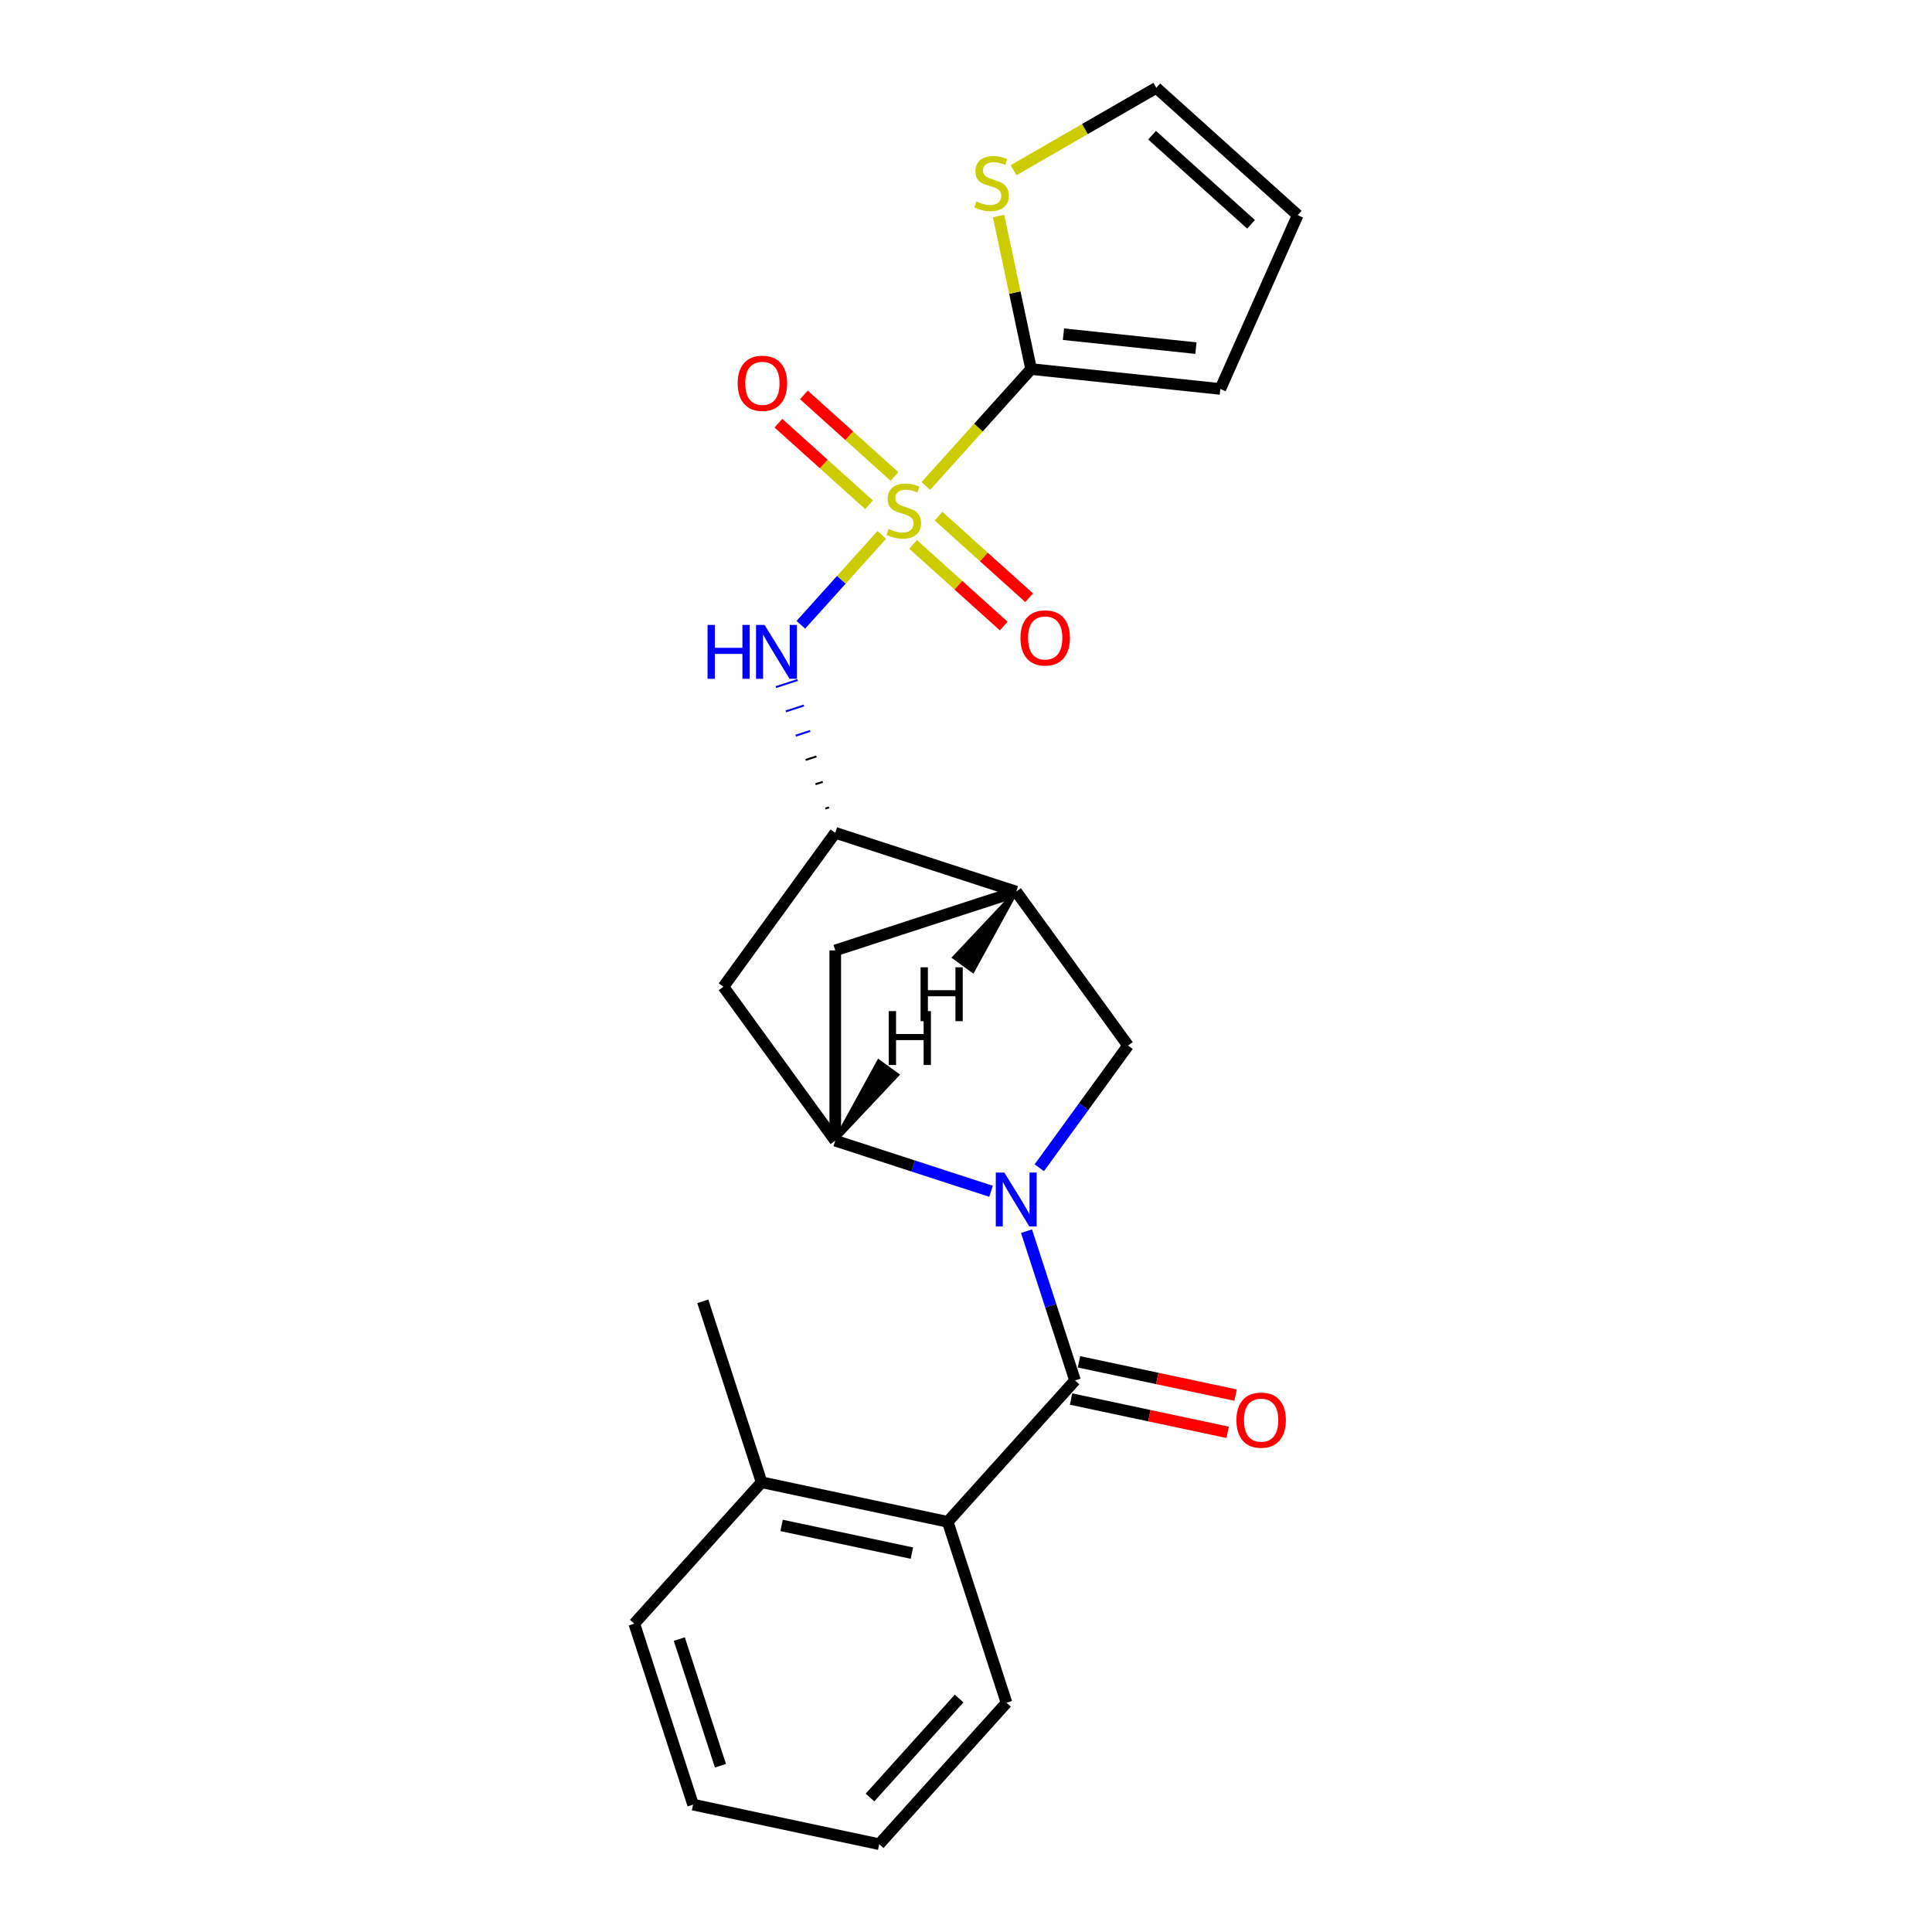 <?xml version='1.0' encoding='iso-8859-1'?>
<svg version='1.1' baseProfile='full'
              xmlns='http://www.w3.org/2000/svg'
                      xmlns:rdkit='http://www.rdkit.org/xml'
                      xmlns:xlink='http://www.w3.org/1999/xlink'
                  xml:space='preserve'
width='1000px' height='1000px' viewBox='0 0 1000 1000'>
<!-- END OF HEADER -->
<rect style='opacity:1.0;fill:#FFFFFF;stroke:none' width='1000' height='1000' x='0' y='0'> </rect>
<path class='bond-2' d='M 479.203,251.548 L 506.45,221.288' style='fill:none;fill-rule:evenodd;stroke:#CCCC00;stroke-width:6px;stroke-linecap:butt;stroke-linejoin:miter;stroke-opacity:1' />
<path class='bond-2' d='M 506.45,221.288 L 533.697,191.027' style='fill:none;fill-rule:evenodd;stroke:#000000;stroke-width:6px;stroke-linecap:butt;stroke-linejoin:miter;stroke-opacity:1' />
<path class='bond-4' d='M 456.395,276.88 L 435.454,300.136' style='fill:none;fill-rule:evenodd;stroke:#CCCC00;stroke-width:6px;stroke-linecap:butt;stroke-linejoin:miter;stroke-opacity:1' />
<path class='bond-4' d='M 435.454,300.136 L 414.514,323.393' style='fill:none;fill-rule:evenodd;stroke:#0000FF;stroke-width:6px;stroke-linecap:butt;stroke-linejoin:miter;stroke-opacity:1' />
<path class='bond-12' d='M 472.614,281.801 L 496.064,302.916' style='fill:none;fill-rule:evenodd;stroke:#CCCC00;stroke-width:6px;stroke-linecap:butt;stroke-linejoin:miter;stroke-opacity:1' />
<path class='bond-12' d='M 496.064,302.916 L 519.515,324.032' style='fill:none;fill-rule:evenodd;stroke:#FF0000;stroke-width:6px;stroke-linecap:butt;stroke-linejoin:miter;stroke-opacity:1' />
<path class='bond-12' d='M 485.793,267.164 L 509.244,288.279' style='fill:none;fill-rule:evenodd;stroke:#CCCC00;stroke-width:6px;stroke-linecap:butt;stroke-linejoin:miter;stroke-opacity:1' />
<path class='bond-12' d='M 509.244,288.279 L 532.695,309.394' style='fill:none;fill-rule:evenodd;stroke:#FF0000;stroke-width:6px;stroke-linecap:butt;stroke-linejoin:miter;stroke-opacity:1' />
<path class='bond-13' d='M 462.984,246.627 L 439.534,225.512' style='fill:none;fill-rule:evenodd;stroke:#CCCC00;stroke-width:6px;stroke-linecap:butt;stroke-linejoin:miter;stroke-opacity:1' />
<path class='bond-13' d='M 439.534,225.512 L 416.083,204.396' style='fill:none;fill-rule:evenodd;stroke:#FF0000;stroke-width:6px;stroke-linecap:butt;stroke-linejoin:miter;stroke-opacity:1' />
<path class='bond-13' d='M 449.805,261.264 L 426.354,240.149' style='fill:none;fill-rule:evenodd;stroke:#CCCC00;stroke-width:6px;stroke-linecap:butt;stroke-linejoin:miter;stroke-opacity:1' />
<path class='bond-13' d='M 426.354,240.149 L 402.903,219.034' style='fill:none;fill-rule:evenodd;stroke:#FF0000;stroke-width:6px;stroke-linecap:butt;stroke-linejoin:miter;stroke-opacity:1' />
<path class='bond-0' d='M 512.958,616.609 L 472.646,603.511' style='fill:none;fill-rule:evenodd;stroke:#0000FF;stroke-width:6px;stroke-linecap:butt;stroke-linejoin:miter;stroke-opacity:1' />
<path class='bond-0' d='M 472.646,603.511 L 432.334,590.413' style='fill:none;fill-rule:evenodd;stroke:#000000;stroke-width:6px;stroke-linecap:butt;stroke-linejoin:miter;stroke-opacity:1' />
<path class='bond-1' d='M 531.328,637.253 L 543.879,675.881' style='fill:none;fill-rule:evenodd;stroke:#0000FF;stroke-width:6px;stroke-linecap:butt;stroke-linejoin:miter;stroke-opacity:1' />
<path class='bond-1' d='M 543.879,675.881 L 556.43,714.508' style='fill:none;fill-rule:evenodd;stroke:#000000;stroke-width:6px;stroke-linecap:butt;stroke-linejoin:miter;stroke-opacity:1' />
<path class='bond-26' d='M 537.917,604.438 L 560.901,572.805' style='fill:none;fill-rule:evenodd;stroke:#0000FF;stroke-width:6px;stroke-linecap:butt;stroke-linejoin:miter;stroke-opacity:1' />
<path class='bond-26' d='M 560.901,572.805 L 583.884,541.171' style='fill:none;fill-rule:evenodd;stroke:#000000;stroke-width:6px;stroke-linecap:butt;stroke-linejoin:miter;stroke-opacity:1' />
<path class='bond-8' d='M 556.43,714.508 L 490.532,787.696' style='fill:none;fill-rule:evenodd;stroke:#000000;stroke-width:6px;stroke-linecap:butt;stroke-linejoin:miter;stroke-opacity:1' />
<path class='bond-14' d='M 554.382,724.142 L 594.915,732.757' style='fill:none;fill-rule:evenodd;stroke:#000000;stroke-width:6px;stroke-linecap:butt;stroke-linejoin:miter;stroke-opacity:1' />
<path class='bond-14' d='M 594.915,732.757 L 635.448,741.373' style='fill:none;fill-rule:evenodd;stroke:#FF0000;stroke-width:6px;stroke-linecap:butt;stroke-linejoin:miter;stroke-opacity:1' />
<path class='bond-14' d='M 558.477,704.875 L 599.01,713.491' style='fill:none;fill-rule:evenodd;stroke:#000000;stroke-width:6px;stroke-linecap:butt;stroke-linejoin:miter;stroke-opacity:1' />
<path class='bond-14' d='M 599.01,713.491 L 639.543,722.106' style='fill:none;fill-rule:evenodd;stroke:#FF0000;stroke-width:6px;stroke-linecap:butt;stroke-linejoin:miter;stroke-opacity:1' />
<path class='bond-11' d='M 533.697,191.027 L 525.278,151.42' style='fill:none;fill-rule:evenodd;stroke:#000000;stroke-width:6px;stroke-linecap:butt;stroke-linejoin:miter;stroke-opacity:1' />
<path class='bond-11' d='M 525.278,151.42 L 516.859,111.812' style='fill:none;fill-rule:evenodd;stroke:#CCCC00;stroke-width:6px;stroke-linecap:butt;stroke-linejoin:miter;stroke-opacity:1' />
<path class='bond-15' d='M 533.697,191.027 L 631.64,201.321' style='fill:none;fill-rule:evenodd;stroke:#000000;stroke-width:6px;stroke-linecap:butt;stroke-linejoin:miter;stroke-opacity:1' />
<path class='bond-15' d='M 550.447,172.982 L 619.008,180.188' style='fill:none;fill-rule:evenodd;stroke:#000000;stroke-width:6px;stroke-linecap:butt;stroke-linejoin:miter;stroke-opacity:1' />
<path class='bond-3' d='M 432.334,590.413 L 374.447,510.738' style='fill:none;fill-rule:evenodd;stroke:#000000;stroke-width:6px;stroke-linecap:butt;stroke-linejoin:miter;stroke-opacity:1' />
<path class='bond-25' d='M 432.334,590.413 L 432.334,491.93' style='fill:none;fill-rule:evenodd;stroke:#000000;stroke-width:6px;stroke-linecap:butt;stroke-linejoin:miter;stroke-opacity:1' />
<path class='bond-28' d='M 432.334,590.413 L 464.381,556.356 L 454.82,549.41 Z' style='fill:#000000;fill-rule:evenodd;fill-opacity:1;stroke:#000000;stroke-width:2px;stroke-linecap:butt;stroke-linejoin:miter;stroke-opacity:1;' />
<path class='bond-7' d='M 429.087,417.884 L 427.214,418.492' style='fill:none;fill-rule:evenodd;stroke:#000000;stroke-width:1.0px;stroke-linecap:butt;stroke-linejoin:miter;stroke-opacity:1' />
<path class='bond-7' d='M 425.84,404.703 L 422.093,405.921' style='fill:none;fill-rule:evenodd;stroke:#000000;stroke-width:1.0px;stroke-linecap:butt;stroke-linejoin:miter;stroke-opacity:1' />
<path class='bond-7' d='M 422.593,391.523 L 416.973,393.349' style='fill:none;fill-rule:evenodd;stroke:#000000;stroke-width:1.0px;stroke-linecap:butt;stroke-linejoin:miter;stroke-opacity:1' />
<path class='bond-7' d='M 419.346,378.343 L 411.853,380.778' style='fill:none;fill-rule:evenodd;stroke:#0000FF;stroke-width:1.0px;stroke-linecap:butt;stroke-linejoin:miter;stroke-opacity:1' />
<path class='bond-7' d='M 416.099,365.163 L 406.733,368.206' style='fill:none;fill-rule:evenodd;stroke:#0000FF;stroke-width:1.0px;stroke-linecap:butt;stroke-linejoin:miter;stroke-opacity:1' />
<path class='bond-7' d='M 412.852,351.982 L 401.612,355.634' style='fill:none;fill-rule:evenodd;stroke:#0000FF;stroke-width:1.0px;stroke-linecap:butt;stroke-linejoin:miter;stroke-opacity:1' />
<path class='bond-5' d='M 583.884,541.171 L 525.997,461.497' style='fill:none;fill-rule:evenodd;stroke:#000000;stroke-width:6px;stroke-linecap:butt;stroke-linejoin:miter;stroke-opacity:1' />
<path class='bond-6' d='M 525.997,461.497 L 432.334,431.064' style='fill:none;fill-rule:evenodd;stroke:#000000;stroke-width:6px;stroke-linecap:butt;stroke-linejoin:miter;stroke-opacity:1' />
<path class='bond-10' d='M 525.997,461.497 L 432.334,491.93' style='fill:none;fill-rule:evenodd;stroke:#000000;stroke-width:6px;stroke-linecap:butt;stroke-linejoin:miter;stroke-opacity:1' />
<path class='bond-29' d='M 525.997,461.497 L 493.949,495.553 L 503.51,502.5 Z' style='fill:#000000;fill-rule:evenodd;fill-opacity:1;stroke:#000000;stroke-width:2px;stroke-linecap:butt;stroke-linejoin:miter;stroke-opacity:1;' />
<path class='bond-9' d='M 432.334,431.064 L 374.447,510.738' style='fill:none;fill-rule:evenodd;stroke:#000000;stroke-width:6px;stroke-linecap:butt;stroke-linejoin:miter;stroke-opacity:1' />
<path class='bond-17' d='M 490.532,787.696 L 394.201,767.22' style='fill:none;fill-rule:evenodd;stroke:#000000;stroke-width:6px;stroke-linecap:butt;stroke-linejoin:miter;stroke-opacity:1' />
<path class='bond-17' d='M 471.987,803.89 L 404.555,789.557' style='fill:none;fill-rule:evenodd;stroke:#000000;stroke-width:6px;stroke-linecap:butt;stroke-linejoin:miter;stroke-opacity:1' />
<path class='bond-19' d='M 490.532,787.696 L 520.965,881.358' style='fill:none;fill-rule:evenodd;stroke:#000000;stroke-width:6px;stroke-linecap:butt;stroke-linejoin:miter;stroke-opacity:1' />
<path class='bond-16' d='M 524.626,88.112 L 561.568,66.783' style='fill:none;fill-rule:evenodd;stroke:#CCCC00;stroke-width:6px;stroke-linecap:butt;stroke-linejoin:miter;stroke-opacity:1' />
<path class='bond-16' d='M 561.568,66.783 L 598.51,45.455' style='fill:none;fill-rule:evenodd;stroke:#000000;stroke-width:6px;stroke-linecap:butt;stroke-linejoin:miter;stroke-opacity:1' />
<path class='bond-18' d='M 631.64,201.321 L 671.697,111.352' style='fill:none;fill-rule:evenodd;stroke:#000000;stroke-width:6px;stroke-linecap:butt;stroke-linejoin:miter;stroke-opacity:1' />
<path class='bond-24' d='M 598.51,45.455 L 671.697,111.352' style='fill:none;fill-rule:evenodd;stroke:#000000;stroke-width:6px;stroke-linecap:butt;stroke-linejoin:miter;stroke-opacity:1' />
<path class='bond-24' d='M 596.308,69.977 L 647.539,116.105' style='fill:none;fill-rule:evenodd;stroke:#000000;stroke-width:6px;stroke-linecap:butt;stroke-linejoin:miter;stroke-opacity:1' />
<path class='bond-20' d='M 394.201,767.22 L 363.768,673.557' style='fill:none;fill-rule:evenodd;stroke:#000000;stroke-width:6px;stroke-linecap:butt;stroke-linejoin:miter;stroke-opacity:1' />
<path class='bond-21' d='M 394.201,767.22 L 328.303,840.407' style='fill:none;fill-rule:evenodd;stroke:#000000;stroke-width:6px;stroke-linecap:butt;stroke-linejoin:miter;stroke-opacity:1' />
<path class='bond-22' d='M 520.965,881.358 L 455.067,954.545' style='fill:none;fill-rule:evenodd;stroke:#000000;stroke-width:6px;stroke-linecap:butt;stroke-linejoin:miter;stroke-opacity:1' />
<path class='bond-22' d='M 496.443,879.157 L 450.314,930.388' style='fill:none;fill-rule:evenodd;stroke:#000000;stroke-width:6px;stroke-linecap:butt;stroke-linejoin:miter;stroke-opacity:1' />
<path class='bond-27' d='M 328.303,840.407 L 358.736,934.07' style='fill:none;fill-rule:evenodd;stroke:#000000;stroke-width:6px;stroke-linecap:butt;stroke-linejoin:miter;stroke-opacity:1' />
<path class='bond-27' d='M 351.6,848.37 L 372.903,913.934' style='fill:none;fill-rule:evenodd;stroke:#000000;stroke-width:6px;stroke-linecap:butt;stroke-linejoin:miter;stroke-opacity:1' />
<path class='bond-23' d='M 455.067,954.545 L 358.736,934.07' style='fill:none;fill-rule:evenodd;stroke:#000000;stroke-width:6px;stroke-linecap:butt;stroke-linejoin:miter;stroke-opacity:1' />
<path  class='atom-0' d='M 459.92 273.787
Q 460.236 273.905, 461.536 274.456
Q 462.835 275.008, 464.254 275.362
Q 465.711 275.677, 467.129 275.677
Q 469.769 275.677, 471.305 274.417
Q 472.841 273.117, 472.841 270.871
Q 472.841 269.335, 472.053 268.39
Q 471.305 267.444, 470.123 266.932
Q 468.941 266.42, 466.972 265.829
Q 464.49 265.081, 462.993 264.372
Q 461.536 263.662, 460.472 262.166
Q 459.448 260.669, 459.448 258.147
Q 459.448 254.641, 461.811 252.475
Q 464.214 250.308, 468.941 250.308
Q 472.172 250.308, 475.835 251.845
L 474.929 254.878
Q 471.581 253.499, 469.06 253.499
Q 466.341 253.499, 464.845 254.641
Q 463.348 255.744, 463.387 257.675
Q 463.387 259.172, 464.135 260.078
Q 464.923 260.984, 466.026 261.496
Q 467.169 262.008, 469.06 262.599
Q 471.581 263.387, 473.078 264.175
Q 474.575 264.962, 475.638 266.578
Q 476.741 268.153, 476.741 270.871
Q 476.741 274.732, 474.141 276.82
Q 471.581 278.868, 467.287 278.868
Q 464.805 278.868, 462.914 278.317
Q 461.063 277.805, 458.857 276.899
L 459.92 273.787
' fill='#CCCC00'/>
<path  class='atom-1' d='M 519.832 606.9
L 528.971 621.673
Q 529.877 623.13, 531.335 625.77
Q 532.792 628.409, 532.871 628.567
L 532.871 606.9
L 536.574 606.9
L 536.574 634.791
L 532.753 634.791
L 522.944 618.64
Q 521.801 616.749, 520.58 614.582
Q 519.398 612.415, 519.044 611.746
L 519.044 634.791
L 515.42 634.791
L 515.42 606.9
L 519.832 606.9
' fill='#0000FF'/>
<path  class='atom-5' d='M 366.231 323.456
L 370.012 323.456
L 370.012 335.313
L 384.273 335.313
L 384.273 323.456
L 388.054 323.456
L 388.054 351.346
L 384.273 351.346
L 384.273 338.465
L 370.012 338.465
L 370.012 351.346
L 366.231 351.346
L 366.231 323.456
' fill='#0000FF'/>
<path  class='atom-5' d='M 395.736 323.456
L 404.875 338.228
Q 405.781 339.686, 407.239 342.325
Q 408.696 344.965, 408.775 345.122
L 408.775 323.456
L 412.478 323.456
L 412.478 351.346
L 408.657 351.346
L 398.848 335.195
Q 397.706 333.304, 396.485 331.138
Q 395.303 328.971, 394.948 328.301
L 394.948 351.346
L 391.324 351.346
L 391.324 323.456
L 395.736 323.456
' fill='#0000FF'/>
<path  class='atom-12' d='M 505.343 104.269
Q 505.658 104.387, 506.958 104.938
Q 508.258 105.49, 509.676 105.844
Q 511.133 106.159, 512.552 106.159
Q 515.191 106.159, 516.727 104.899
Q 518.264 103.599, 518.264 101.353
Q 518.264 99.817, 517.476 98.872
Q 516.727 97.926, 515.545 97.414
Q 514.364 96.902, 512.394 96.311
Q 509.912 95.563, 508.415 94.854
Q 506.958 94.144, 505.894 92.648
Q 504.87 91.151, 504.87 88.629
Q 504.87 85.124, 507.233 82.957
Q 509.636 80.79, 514.364 80.79
Q 517.594 80.79, 521.257 82.327
L 520.351 85.36
Q 517.003 83.981, 514.482 83.981
Q 511.764 83.981, 510.267 85.124
Q 508.77 86.227, 508.809 88.157
Q 508.809 89.654, 509.558 90.56
Q 510.346 91.466, 511.449 91.978
Q 512.591 92.49, 514.482 93.081
Q 517.003 93.869, 518.5 94.657
Q 519.997 95.445, 521.06 97.06
Q 522.163 98.635, 522.163 101.353
Q 522.163 105.214, 519.564 107.302
Q 517.003 109.35, 512.709 109.35
Q 510.227 109.35, 508.336 108.799
Q 506.485 108.287, 504.279 107.381
L 505.343 104.269
' fill='#CCCC00'/>
<path  class='atom-13' d='M 528.183 330.191
Q 528.183 323.494, 531.492 319.752
Q 534.801 316.009, 540.986 316.009
Q 547.171 316.009, 550.48 319.752
Q 553.789 323.494, 553.789 330.191
Q 553.789 336.966, 550.44 340.827
Q 547.092 344.648, 540.986 344.648
Q 534.841 344.648, 531.492 340.827
Q 528.183 337.006, 528.183 330.191
M 540.986 341.497
Q 545.241 341.497, 547.525 338.66
Q 549.85 335.785, 549.85 330.191
Q 549.85 324.715, 547.525 321.958
Q 545.241 319.161, 540.986 319.161
Q 536.732 319.161, 534.407 321.918
Q 532.123 324.676, 532.123 330.191
Q 532.123 335.824, 534.407 338.66
Q 536.732 341.497, 540.986 341.497
' fill='#FF0000'/>
<path  class='atom-14' d='M 381.809 198.395
Q 381.809 191.698, 385.118 187.956
Q 388.427 184.213, 394.612 184.213
Q 400.797 184.213, 404.106 187.956
Q 407.415 191.698, 407.415 198.395
Q 407.415 205.17, 404.066 209.031
Q 400.718 212.852, 394.612 212.852
Q 388.467 212.852, 385.118 209.031
Q 381.809 205.21, 381.809 198.395
M 394.612 209.701
Q 398.866 209.701, 401.151 206.864
Q 403.475 203.989, 403.475 198.395
Q 403.475 192.919, 401.151 190.162
Q 398.866 187.365, 394.612 187.365
Q 390.357 187.365, 388.033 190.122
Q 385.748 192.88, 385.748 198.395
Q 385.748 204.028, 388.033 206.864
Q 390.357 209.701, 394.612 209.701
' fill='#FF0000'/>
<path  class='atom-15' d='M 639.958 735.063
Q 639.958 728.366, 643.267 724.624
Q 646.576 720.881, 652.761 720.881
Q 658.945 720.881, 662.254 724.624
Q 665.563 728.366, 665.563 735.063
Q 665.563 741.839, 662.215 745.699
Q 658.867 749.52, 652.761 749.52
Q 646.615 749.52, 643.267 745.699
Q 639.958 741.878, 639.958 735.063
M 652.761 746.369
Q 657.015 746.369, 659.3 743.532
Q 661.624 740.657, 661.624 735.063
Q 661.624 729.587, 659.3 726.83
Q 657.015 724.033, 652.761 724.033
Q 648.506 724.033, 646.182 726.79
Q 643.897 729.548, 643.897 735.063
Q 643.897 740.696, 646.182 743.532
Q 648.506 746.369, 652.761 746.369
' fill='#FF0000'/>
<path  class='atom-25' d='M 460.013 523.351
L 463.795 523.351
L 463.795 535.209
L 478.055 535.209
L 478.055 523.351
L 481.837 523.351
L 481.837 551.242
L 478.055 551.242
L 478.055 538.36
L 463.795 538.36
L 463.795 551.242
L 460.013 551.242
L 460.013 523.351
' fill='#000000'/>
<path  class='atom-26' d='M 476.494 500.668
L 480.275 500.668
L 480.275 512.525
L 494.536 512.525
L 494.536 500.668
L 498.318 500.668
L 498.318 528.558
L 494.536 528.558
L 494.536 515.677
L 480.275 515.677
L 480.275 528.558
L 476.494 528.558
L 476.494 500.668
' fill='#000000'/>
</svg>
